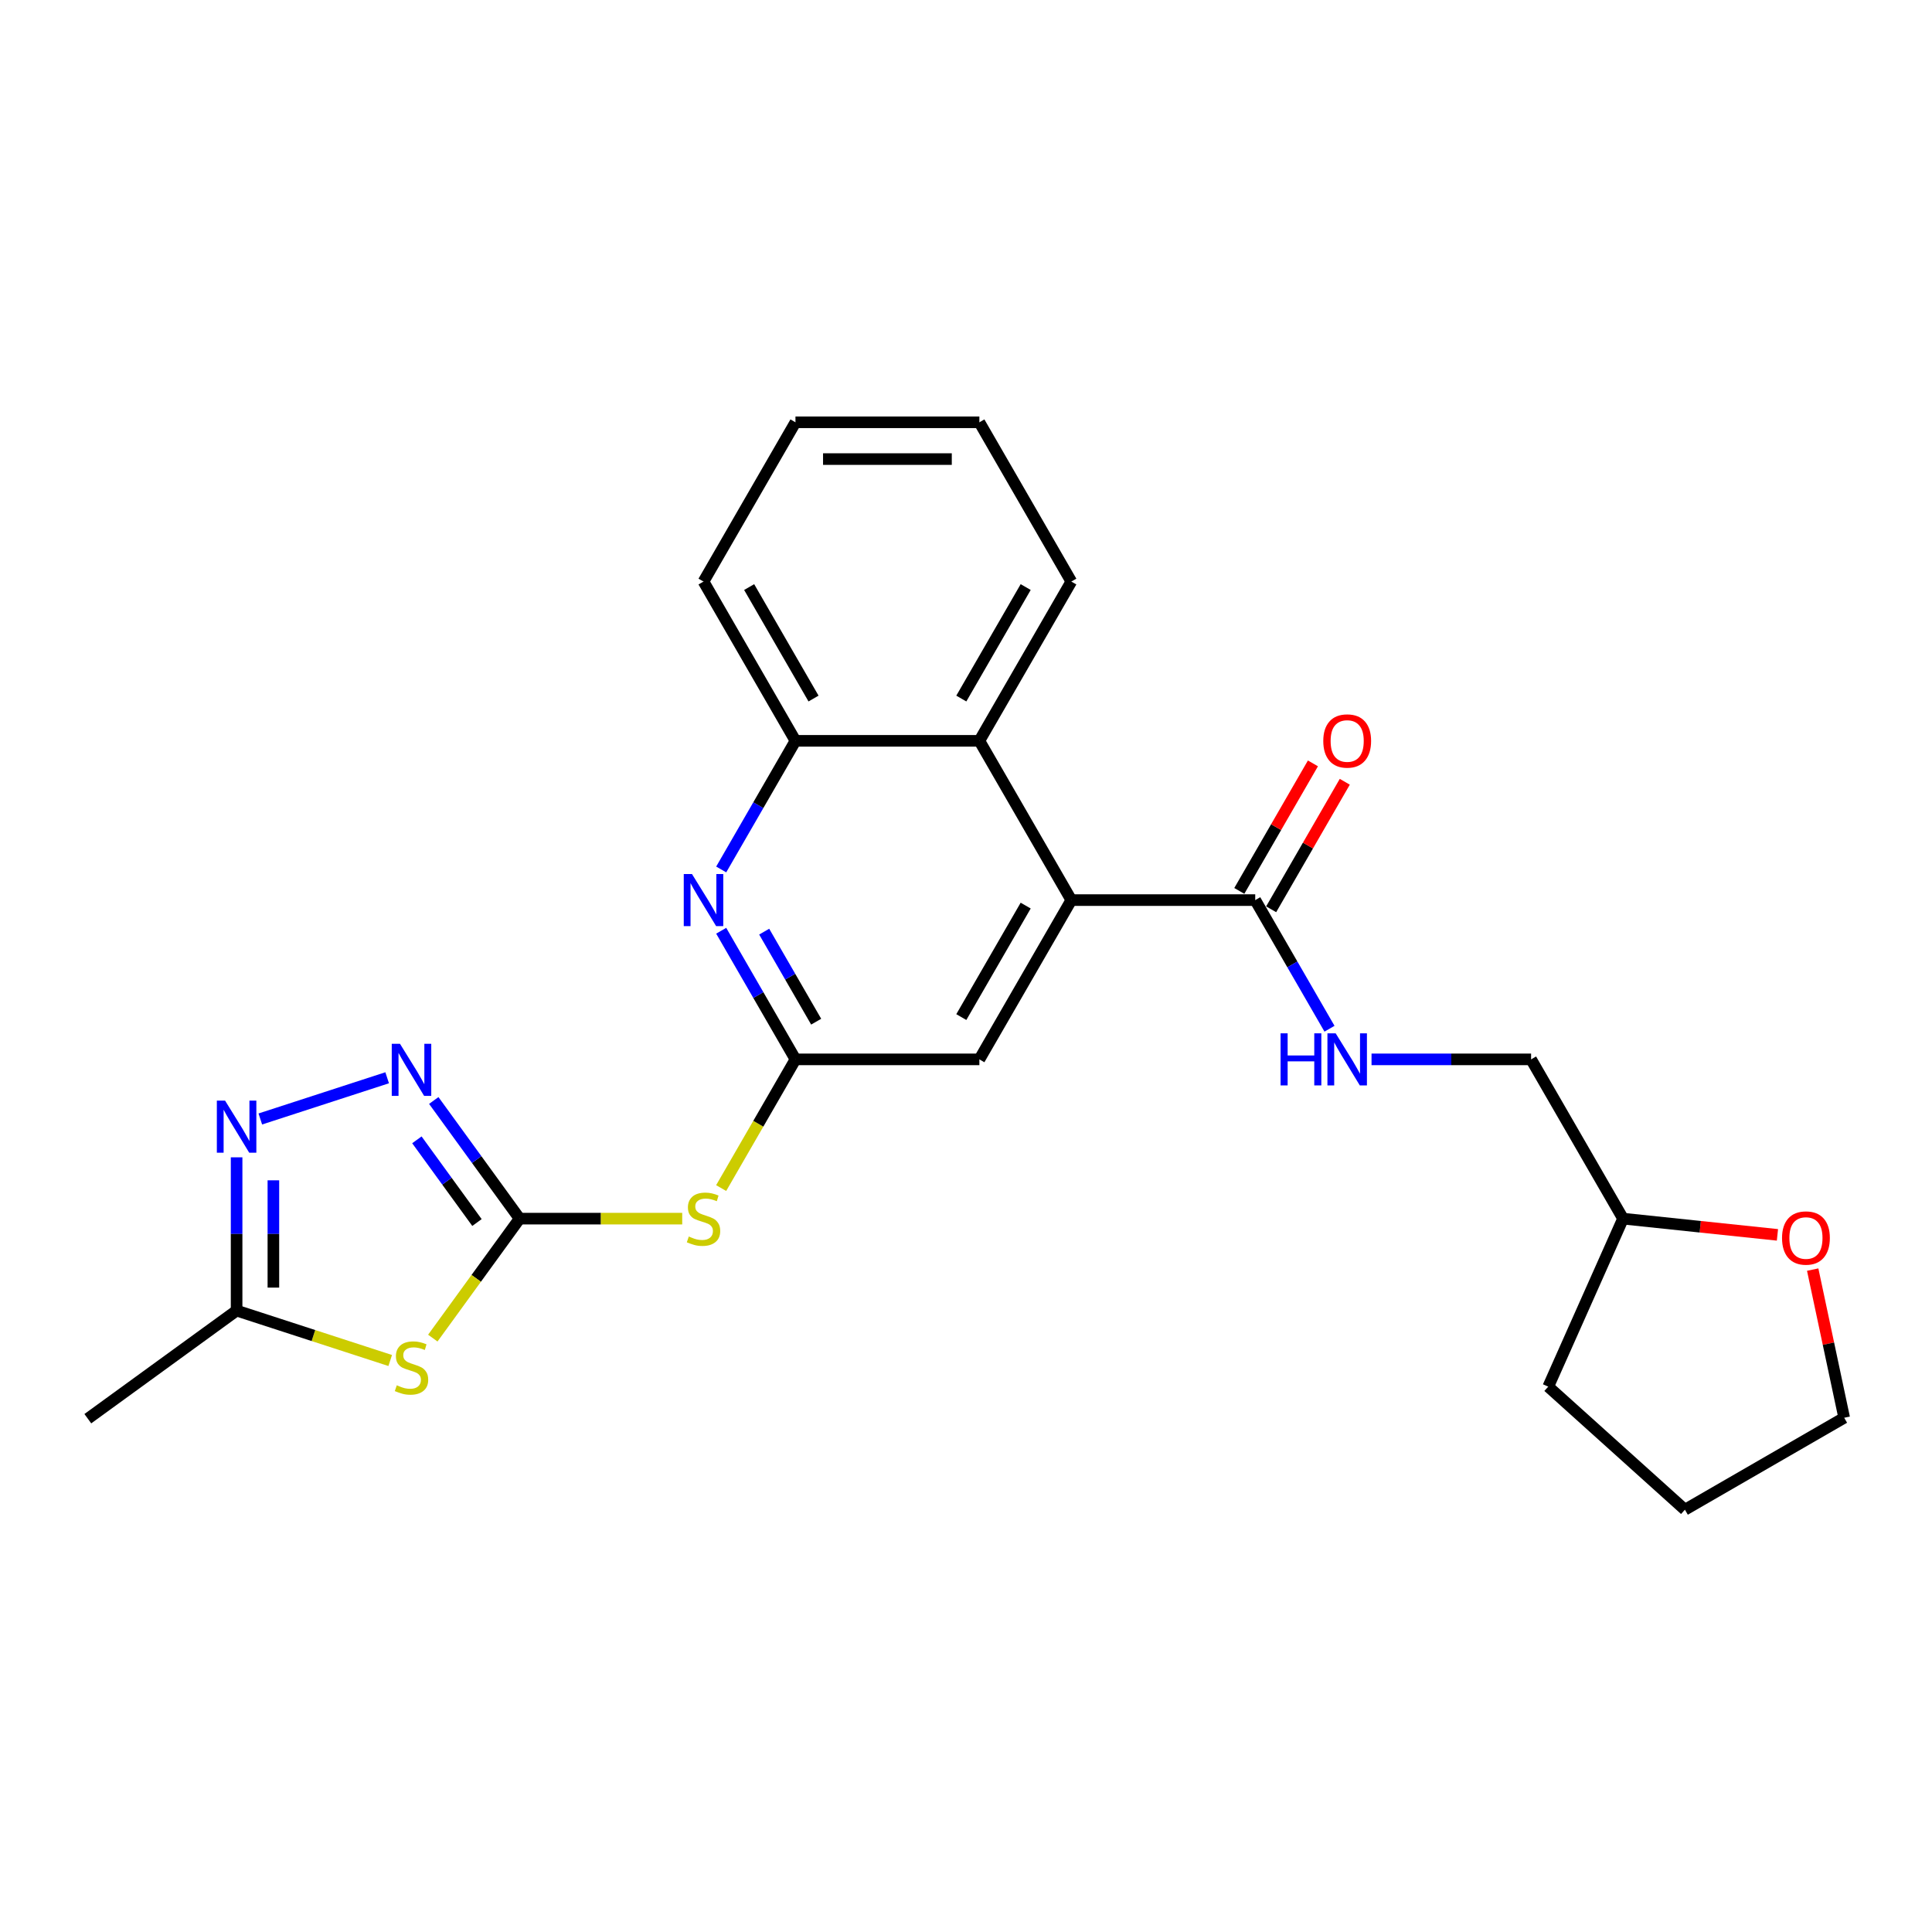 <?xml version='1.0' encoding='iso-8859-1'?>
<svg version='1.1' baseProfile='full'
              xmlns='http://www.w3.org/2000/svg'
                      xmlns:rdkit='http://www.rdkit.org/xml'
                      xmlns:xlink='http://www.w3.org/1999/xlink'
                  xml:space='preserve'
width='1000px' height='1000px' viewBox='0 0 1000 1000'>
<!-- END OF HEADER -->
<rect style='opacity:1.0;fill:#FFFFFF;stroke:none' width='1000' height='1000' x='0' y='0'> </rect>
<path class='bond-0' d='M 268.947,630.765 L 246.483,661.684' style='fill:none;fill-rule:evenodd;stroke:#000000;stroke-width:6px;stroke-linecap:butt;stroke-linejoin:miter;stroke-opacity:1' />
<path class='bond-0' d='M 246.483,661.684 L 224.019,692.603' style='fill:none;fill-rule:evenodd;stroke:#CCCC00;stroke-width:6px;stroke-linecap:butt;stroke-linejoin:miter;stroke-opacity:1' />
<path class='bond-1' d='M 268.947,630.765 L 246.732,600.189' style='fill:none;fill-rule:evenodd;stroke:#000000;stroke-width:6px;stroke-linecap:butt;stroke-linejoin:miter;stroke-opacity:1' />
<path class='bond-1' d='M 246.732,600.189 L 224.518,569.613' style='fill:none;fill-rule:evenodd;stroke:#0000FF;stroke-width:6px;stroke-linecap:butt;stroke-linejoin:miter;stroke-opacity:1' />
<path class='bond-1' d='M 246.88,632.782 L 231.33,611.379' style='fill:none;fill-rule:evenodd;stroke:#000000;stroke-width:6px;stroke-linecap:butt;stroke-linejoin:miter;stroke-opacity:1' />
<path class='bond-1' d='M 231.33,611.379 L 215.78,589.976' style='fill:none;fill-rule:evenodd;stroke:#0000FF;stroke-width:6px;stroke-linecap:butt;stroke-linejoin:miter;stroke-opacity:1' />
<path class='bond-3' d='M 268.947,630.765 L 311.03,630.765' style='fill:none;fill-rule:evenodd;stroke:#000000;stroke-width:6px;stroke-linecap:butt;stroke-linejoin:miter;stroke-opacity:1' />
<path class='bond-3' d='M 311.03,630.765 L 353.114,630.765' style='fill:none;fill-rule:evenodd;stroke:#CCCC00;stroke-width:6px;stroke-linecap:butt;stroke-linejoin:miter;stroke-opacity:1' />
<path class='bond-7' d='M 201.973,704.193 L 162.219,691.276' style='fill:none;fill-rule:evenodd;stroke:#CCCC00;stroke-width:6px;stroke-linecap:butt;stroke-linejoin:miter;stroke-opacity:1' />
<path class='bond-7' d='M 162.219,691.276 L 122.465,678.36' style='fill:none;fill-rule:evenodd;stroke:#000000;stroke-width:6px;stroke-linecap:butt;stroke-linejoin:miter;stroke-opacity:1' />
<path class='bond-2' d='M 200.393,557.85 L 134.737,579.182' style='fill:none;fill-rule:evenodd;stroke:#0000FF;stroke-width:6px;stroke-linecap:butt;stroke-linejoin:miter;stroke-opacity:1' />
<path class='bond-25' d='M 122.465,599.028 L 122.465,638.694' style='fill:none;fill-rule:evenodd;stroke:#0000FF;stroke-width:6px;stroke-linecap:butt;stroke-linejoin:miter;stroke-opacity:1' />
<path class='bond-25' d='M 122.465,638.694 L 122.465,678.36' style='fill:none;fill-rule:evenodd;stroke:#000000;stroke-width:6px;stroke-linecap:butt;stroke-linejoin:miter;stroke-opacity:1' />
<path class='bond-25' d='M 141.503,610.928 L 141.503,638.694' style='fill:none;fill-rule:evenodd;stroke:#0000FF;stroke-width:6px;stroke-linecap:butt;stroke-linejoin:miter;stroke-opacity:1' />
<path class='bond-25' d='M 141.503,638.694 L 141.503,666.46' style='fill:none;fill-rule:evenodd;stroke:#000000;stroke-width:6px;stroke-linecap:butt;stroke-linejoin:miter;stroke-opacity:1' />
<path class='bond-4' d='M 373.271,614.944 L 392.501,581.636' style='fill:none;fill-rule:evenodd;stroke:#CCCC00;stroke-width:6px;stroke-linecap:butt;stroke-linejoin:miter;stroke-opacity:1' />
<path class='bond-4' d='M 392.501,581.636 L 411.732,548.328' style='fill:none;fill-rule:evenodd;stroke:#000000;stroke-width:6px;stroke-linecap:butt;stroke-linejoin:miter;stroke-opacity:1' />
<path class='bond-6' d='M 411.732,548.328 L 392.512,515.039' style='fill:none;fill-rule:evenodd;stroke:#000000;stroke-width:6px;stroke-linecap:butt;stroke-linejoin:miter;stroke-opacity:1' />
<path class='bond-6' d='M 392.512,515.039 L 373.293,481.75' style='fill:none;fill-rule:evenodd;stroke:#0000FF;stroke-width:6px;stroke-linecap:butt;stroke-linejoin:miter;stroke-opacity:1' />
<path class='bond-6' d='M 422.453,528.822 L 409,505.52' style='fill:none;fill-rule:evenodd;stroke:#000000;stroke-width:6px;stroke-linecap:butt;stroke-linejoin:miter;stroke-opacity:1' />
<path class='bond-6' d='M 409,505.52 L 395.546,482.217' style='fill:none;fill-rule:evenodd;stroke:#0000FF;stroke-width:6px;stroke-linecap:butt;stroke-linejoin:miter;stroke-opacity:1' />
<path class='bond-11' d='M 411.732,548.328 L 506.922,548.328' style='fill:none;fill-rule:evenodd;stroke:#000000;stroke-width:6px;stroke-linecap:butt;stroke-linejoin:miter;stroke-opacity:1' />
<path class='bond-5' d='M 554.516,465.891 L 506.922,548.328' style='fill:none;fill-rule:evenodd;stroke:#000000;stroke-width:6px;stroke-linecap:butt;stroke-linejoin:miter;stroke-opacity:1' />
<path class='bond-5' d='M 530.89,468.738 L 497.573,526.443' style='fill:none;fill-rule:evenodd;stroke:#000000;stroke-width:6px;stroke-linecap:butt;stroke-linejoin:miter;stroke-opacity:1' />
<path class='bond-8' d='M 554.516,465.891 L 649.706,465.891' style='fill:none;fill-rule:evenodd;stroke:#000000;stroke-width:6px;stroke-linecap:butt;stroke-linejoin:miter;stroke-opacity:1' />
<path class='bond-9' d='M 554.516,465.891 L 506.922,383.454' style='fill:none;fill-rule:evenodd;stroke:#000000;stroke-width:6px;stroke-linecap:butt;stroke-linejoin:miter;stroke-opacity:1' />
<path class='bond-10' d='M 373.293,450.032 L 392.512,416.743' style='fill:none;fill-rule:evenodd;stroke:#0000FF;stroke-width:6px;stroke-linecap:butt;stroke-linejoin:miter;stroke-opacity:1' />
<path class='bond-10' d='M 392.512,416.743 L 411.732,383.454' style='fill:none;fill-rule:evenodd;stroke:#000000;stroke-width:6px;stroke-linecap:butt;stroke-linejoin:miter;stroke-opacity:1' />
<path class='bond-18' d='M 122.465,678.36 L 45.455,734.311' style='fill:none;fill-rule:evenodd;stroke:#000000;stroke-width:6px;stroke-linecap:butt;stroke-linejoin:miter;stroke-opacity:1' />
<path class='bond-12' d='M 649.706,465.891 L 668.926,499.18' style='fill:none;fill-rule:evenodd;stroke:#000000;stroke-width:6px;stroke-linecap:butt;stroke-linejoin:miter;stroke-opacity:1' />
<path class='bond-12' d='M 668.926,499.18 L 688.145,532.469' style='fill:none;fill-rule:evenodd;stroke:#0000FF;stroke-width:6px;stroke-linecap:butt;stroke-linejoin:miter;stroke-opacity:1' />
<path class='bond-13' d='M 657.95,470.651 L 677.005,437.647' style='fill:none;fill-rule:evenodd;stroke:#000000;stroke-width:6px;stroke-linecap:butt;stroke-linejoin:miter;stroke-opacity:1' />
<path class='bond-13' d='M 677.005,437.647 L 696.059,404.643' style='fill:none;fill-rule:evenodd;stroke:#FF0000;stroke-width:6px;stroke-linecap:butt;stroke-linejoin:miter;stroke-opacity:1' />
<path class='bond-13' d='M 641.463,461.132 L 660.517,428.128' style='fill:none;fill-rule:evenodd;stroke:#000000;stroke-width:6px;stroke-linecap:butt;stroke-linejoin:miter;stroke-opacity:1' />
<path class='bond-13' d='M 660.517,428.128 L 679.572,395.125' style='fill:none;fill-rule:evenodd;stroke:#FF0000;stroke-width:6px;stroke-linecap:butt;stroke-linejoin:miter;stroke-opacity:1' />
<path class='bond-17' d='M 506.922,383.454 L 554.516,301.017' style='fill:none;fill-rule:evenodd;stroke:#000000;stroke-width:6px;stroke-linecap:butt;stroke-linejoin:miter;stroke-opacity:1' />
<path class='bond-17' d='M 497.573,361.57 L 530.89,303.864' style='fill:none;fill-rule:evenodd;stroke:#000000;stroke-width:6px;stroke-linecap:butt;stroke-linejoin:miter;stroke-opacity:1' />
<path class='bond-26' d='M 506.922,383.454 L 411.732,383.454' style='fill:none;fill-rule:evenodd;stroke:#000000;stroke-width:6px;stroke-linecap:butt;stroke-linejoin:miter;stroke-opacity:1' />
<path class='bond-19' d='M 411.732,383.454 L 364.137,301.017' style='fill:none;fill-rule:evenodd;stroke:#000000;stroke-width:6px;stroke-linecap:butt;stroke-linejoin:miter;stroke-opacity:1' />
<path class='bond-19' d='M 421.08,361.57 L 387.763,303.864' style='fill:none;fill-rule:evenodd;stroke:#000000;stroke-width:6px;stroke-linecap:butt;stroke-linejoin:miter;stroke-opacity:1' />
<path class='bond-15' d='M 709.904,548.328 L 751.198,548.328' style='fill:none;fill-rule:evenodd;stroke:#0000FF;stroke-width:6px;stroke-linecap:butt;stroke-linejoin:miter;stroke-opacity:1' />
<path class='bond-15' d='M 751.198,548.328 L 792.491,548.328' style='fill:none;fill-rule:evenodd;stroke:#000000;stroke-width:6px;stroke-linecap:butt;stroke-linejoin:miter;stroke-opacity:1' />
<path class='bond-14' d='M 920,639.164 L 880.043,634.964' style='fill:none;fill-rule:evenodd;stroke:#FF0000;stroke-width:6px;stroke-linecap:butt;stroke-linejoin:miter;stroke-opacity:1' />
<path class='bond-14' d='M 880.043,634.964 L 840.086,630.765' style='fill:none;fill-rule:evenodd;stroke:#000000;stroke-width:6px;stroke-linecap:butt;stroke-linejoin:miter;stroke-opacity:1' />
<path class='bond-20' d='M 938.247,657.145 L 946.396,695.485' style='fill:none;fill-rule:evenodd;stroke:#FF0000;stroke-width:6px;stroke-linecap:butt;stroke-linejoin:miter;stroke-opacity:1' />
<path class='bond-20' d='M 946.396,695.485 L 954.545,733.824' style='fill:none;fill-rule:evenodd;stroke:#000000;stroke-width:6px;stroke-linecap:butt;stroke-linejoin:miter;stroke-opacity:1' />
<path class='bond-16' d='M 792.491,548.328 L 840.086,630.765' style='fill:none;fill-rule:evenodd;stroke:#000000;stroke-width:6px;stroke-linecap:butt;stroke-linejoin:miter;stroke-opacity:1' />
<path class='bond-21' d='M 840.086,630.765 L 801.369,717.725' style='fill:none;fill-rule:evenodd;stroke:#000000;stroke-width:6px;stroke-linecap:butt;stroke-linejoin:miter;stroke-opacity:1' />
<path class='bond-22' d='M 554.516,301.017 L 506.922,218.581' style='fill:none;fill-rule:evenodd;stroke:#000000;stroke-width:6px;stroke-linecap:butt;stroke-linejoin:miter;stroke-opacity:1' />
<path class='bond-24' d='M 364.137,301.017 L 411.732,218.581' style='fill:none;fill-rule:evenodd;stroke:#000000;stroke-width:6px;stroke-linecap:butt;stroke-linejoin:miter;stroke-opacity:1' />
<path class='bond-28' d='M 954.545,733.824 L 872.109,781.419' style='fill:none;fill-rule:evenodd;stroke:#000000;stroke-width:6px;stroke-linecap:butt;stroke-linejoin:miter;stroke-opacity:1' />
<path class='bond-23' d='M 801.369,717.725 L 872.109,781.419' style='fill:none;fill-rule:evenodd;stroke:#000000;stroke-width:6px;stroke-linecap:butt;stroke-linejoin:miter;stroke-opacity:1' />
<path class='bond-27' d='M 506.922,218.581 L 411.732,218.581' style='fill:none;fill-rule:evenodd;stroke:#000000;stroke-width:6px;stroke-linecap:butt;stroke-linejoin:miter;stroke-opacity:1' />
<path class='bond-27' d='M 492.643,237.619 L 426.01,237.619' style='fill:none;fill-rule:evenodd;stroke:#000000;stroke-width:6px;stroke-linecap:butt;stroke-linejoin:miter;stroke-opacity:1' />
<path  class='atom-1' d='M 205.38 717.027
Q 205.685 717.142, 206.942 717.675
Q 208.198 718.208, 209.569 718.55
Q 210.978 718.855, 212.348 718.855
Q 214.899 718.855, 216.384 717.637
Q 217.869 716.38, 217.869 714.21
Q 217.869 712.725, 217.108 711.811
Q 216.384 710.897, 215.242 710.402
Q 214.1 709.907, 212.196 709.336
Q 209.797 708.613, 208.35 707.927
Q 206.942 707.242, 205.914 705.795
Q 204.924 704.348, 204.924 701.911
Q 204.924 698.522, 207.208 696.428
Q 209.531 694.334, 214.1 694.334
Q 217.222 694.334, 220.763 695.819
L 219.887 698.751
Q 216.651 697.418, 214.214 697.418
Q 211.587 697.418, 210.14 698.522
Q 208.693 699.589, 208.731 701.454
Q 208.731 702.901, 209.455 703.777
Q 210.216 704.653, 211.282 705.148
Q 212.386 705.643, 214.214 706.214
Q 216.651 706.975, 218.098 707.737
Q 219.545 708.498, 220.573 710.059
Q 221.639 711.583, 221.639 714.21
Q 221.639 717.941, 219.126 719.959
Q 216.651 721.939, 212.501 721.939
Q 210.102 721.939, 208.274 721.406
Q 206.485 720.911, 204.352 720.035
L 205.38 717.027
' fill='#CCCC00'/>
<path  class='atom-2' d='M 207.037 540.276
L 215.87 554.554
Q 216.746 555.963, 218.155 558.514
Q 219.564 561.065, 219.64 561.217
L 219.64 540.276
L 223.219 540.276
L 223.219 567.233
L 219.526 567.233
L 210.045 551.622
Q 208.941 549.795, 207.76 547.7
Q 206.618 545.606, 206.275 544.959
L 206.275 567.233
L 202.772 567.233
L 202.772 540.276
L 207.037 540.276
' fill='#0000FF'/>
<path  class='atom-3' d='M 116.506 569.691
L 125.339 583.969
Q 126.215 585.378, 127.624 587.929
Q 129.033 590.48, 129.109 590.633
L 129.109 569.691
L 132.688 569.691
L 132.688 596.649
L 128.995 596.649
L 119.514 581.038
Q 118.41 579.21, 117.229 577.116
Q 116.087 575.022, 115.744 574.374
L 115.744 596.649
L 112.241 596.649
L 112.241 569.691
L 116.506 569.691
' fill='#0000FF'/>
<path  class='atom-4' d='M 356.522 640.017
Q 356.826 640.131, 358.083 640.664
Q 359.339 641.198, 360.71 641.54
Q 362.119 641.845, 363.489 641.845
Q 366.041 641.845, 367.525 640.626
Q 369.01 639.37, 369.01 637.2
Q 369.01 635.715, 368.249 634.801
Q 367.525 633.887, 366.383 633.392
Q 365.241 632.897, 363.337 632.326
Q 360.938 631.602, 359.491 630.917
Q 358.083 630.232, 357.055 628.785
Q 356.065 627.338, 356.065 624.901
Q 356.065 621.512, 358.349 619.418
Q 360.672 617.324, 365.241 617.324
Q 368.363 617.324, 371.904 618.809
L 371.028 621.741
Q 367.792 620.408, 365.355 620.408
Q 362.728 620.408, 361.281 621.512
Q 359.834 622.578, 359.872 624.444
Q 359.872 625.891, 360.596 626.767
Q 361.357 627.642, 362.423 628.137
Q 363.528 628.632, 365.355 629.204
Q 367.792 629.965, 369.239 630.727
Q 370.686 631.488, 371.714 633.049
Q 372.78 634.572, 372.78 637.2
Q 372.78 640.931, 370.267 642.949
Q 367.792 644.929, 363.642 644.929
Q 361.243 644.929, 359.415 644.396
Q 357.626 643.901, 355.493 643.025
L 356.522 640.017
' fill='#CCCC00'/>
<path  class='atom-7' d='M 358.178 452.412
L 367.011 466.691
Q 367.887 468.099, 369.296 470.651
Q 370.705 473.202, 370.781 473.354
L 370.781 452.412
L 374.36 452.412
L 374.36 479.37
L 370.667 479.37
L 361.186 463.759
Q 360.082 461.931, 358.901 459.837
Q 357.759 457.743, 357.416 457.096
L 357.416 479.37
L 353.913 479.37
L 353.913 452.412
L 358.178 452.412
' fill='#0000FF'/>
<path  class='atom-13' d='M 662.823 534.849
L 666.479 534.849
L 666.479 546.31
L 680.262 546.31
L 680.262 534.849
L 683.918 534.849
L 683.918 561.807
L 680.262 561.807
L 680.262 549.356
L 666.479 549.356
L 666.479 561.807
L 662.823 561.807
L 662.823 534.849
' fill='#0000FF'/>
<path  class='atom-13' d='M 691.342 534.849
L 700.176 549.127
Q 701.052 550.536, 702.46 553.087
Q 703.869 555.638, 703.945 555.791
L 703.945 534.849
L 707.525 534.849
L 707.525 561.807
L 703.831 561.807
L 694.35 546.196
Q 693.246 544.368, 692.066 542.274
Q 690.923 540.18, 690.581 539.532
L 690.581 561.807
L 687.078 561.807
L 687.078 534.849
L 691.342 534.849
' fill='#0000FF'/>
<path  class='atom-14' d='M 684.927 383.53
Q 684.927 377.057, 688.125 373.44
Q 691.323 369.823, 697.301 369.823
Q 703.279 369.823, 706.478 373.44
Q 709.676 377.057, 709.676 383.53
Q 709.676 390.079, 706.439 393.811
Q 703.203 397.504, 697.301 397.504
Q 691.361 397.504, 688.125 393.811
Q 684.927 390.118, 684.927 383.53
M 697.301 394.458
Q 701.413 394.458, 703.622 391.717
Q 705.868 388.937, 705.868 383.53
Q 705.868 378.238, 703.622 375.573
Q 701.413 372.869, 697.301 372.869
Q 693.189 372.869, 690.943 375.534
Q 688.734 378.2, 688.734 383.53
Q 688.734 388.975, 690.943 391.717
Q 693.189 394.458, 697.301 394.458
' fill='#FF0000'/>
<path  class='atom-15' d='M 922.38 640.791
Q 922.38 634.318, 925.578 630.701
Q 928.776 627.084, 934.754 627.084
Q 940.732 627.084, 943.931 630.701
Q 947.129 634.318, 947.129 640.791
Q 947.129 647.34, 943.893 651.071
Q 940.656 654.765, 934.754 654.765
Q 928.815 654.765, 925.578 651.071
Q 922.38 647.378, 922.38 640.791
M 934.754 651.719
Q 938.867 651.719, 941.075 648.977
Q 943.321 646.198, 943.321 640.791
Q 943.321 635.498, 941.075 632.833
Q 938.867 630.13, 934.754 630.13
Q 930.642 630.13, 928.396 632.795
Q 926.187 635.46, 926.187 640.791
Q 926.187 646.236, 928.396 648.977
Q 930.642 651.719, 934.754 651.719
' fill='#FF0000'/>
</svg>
